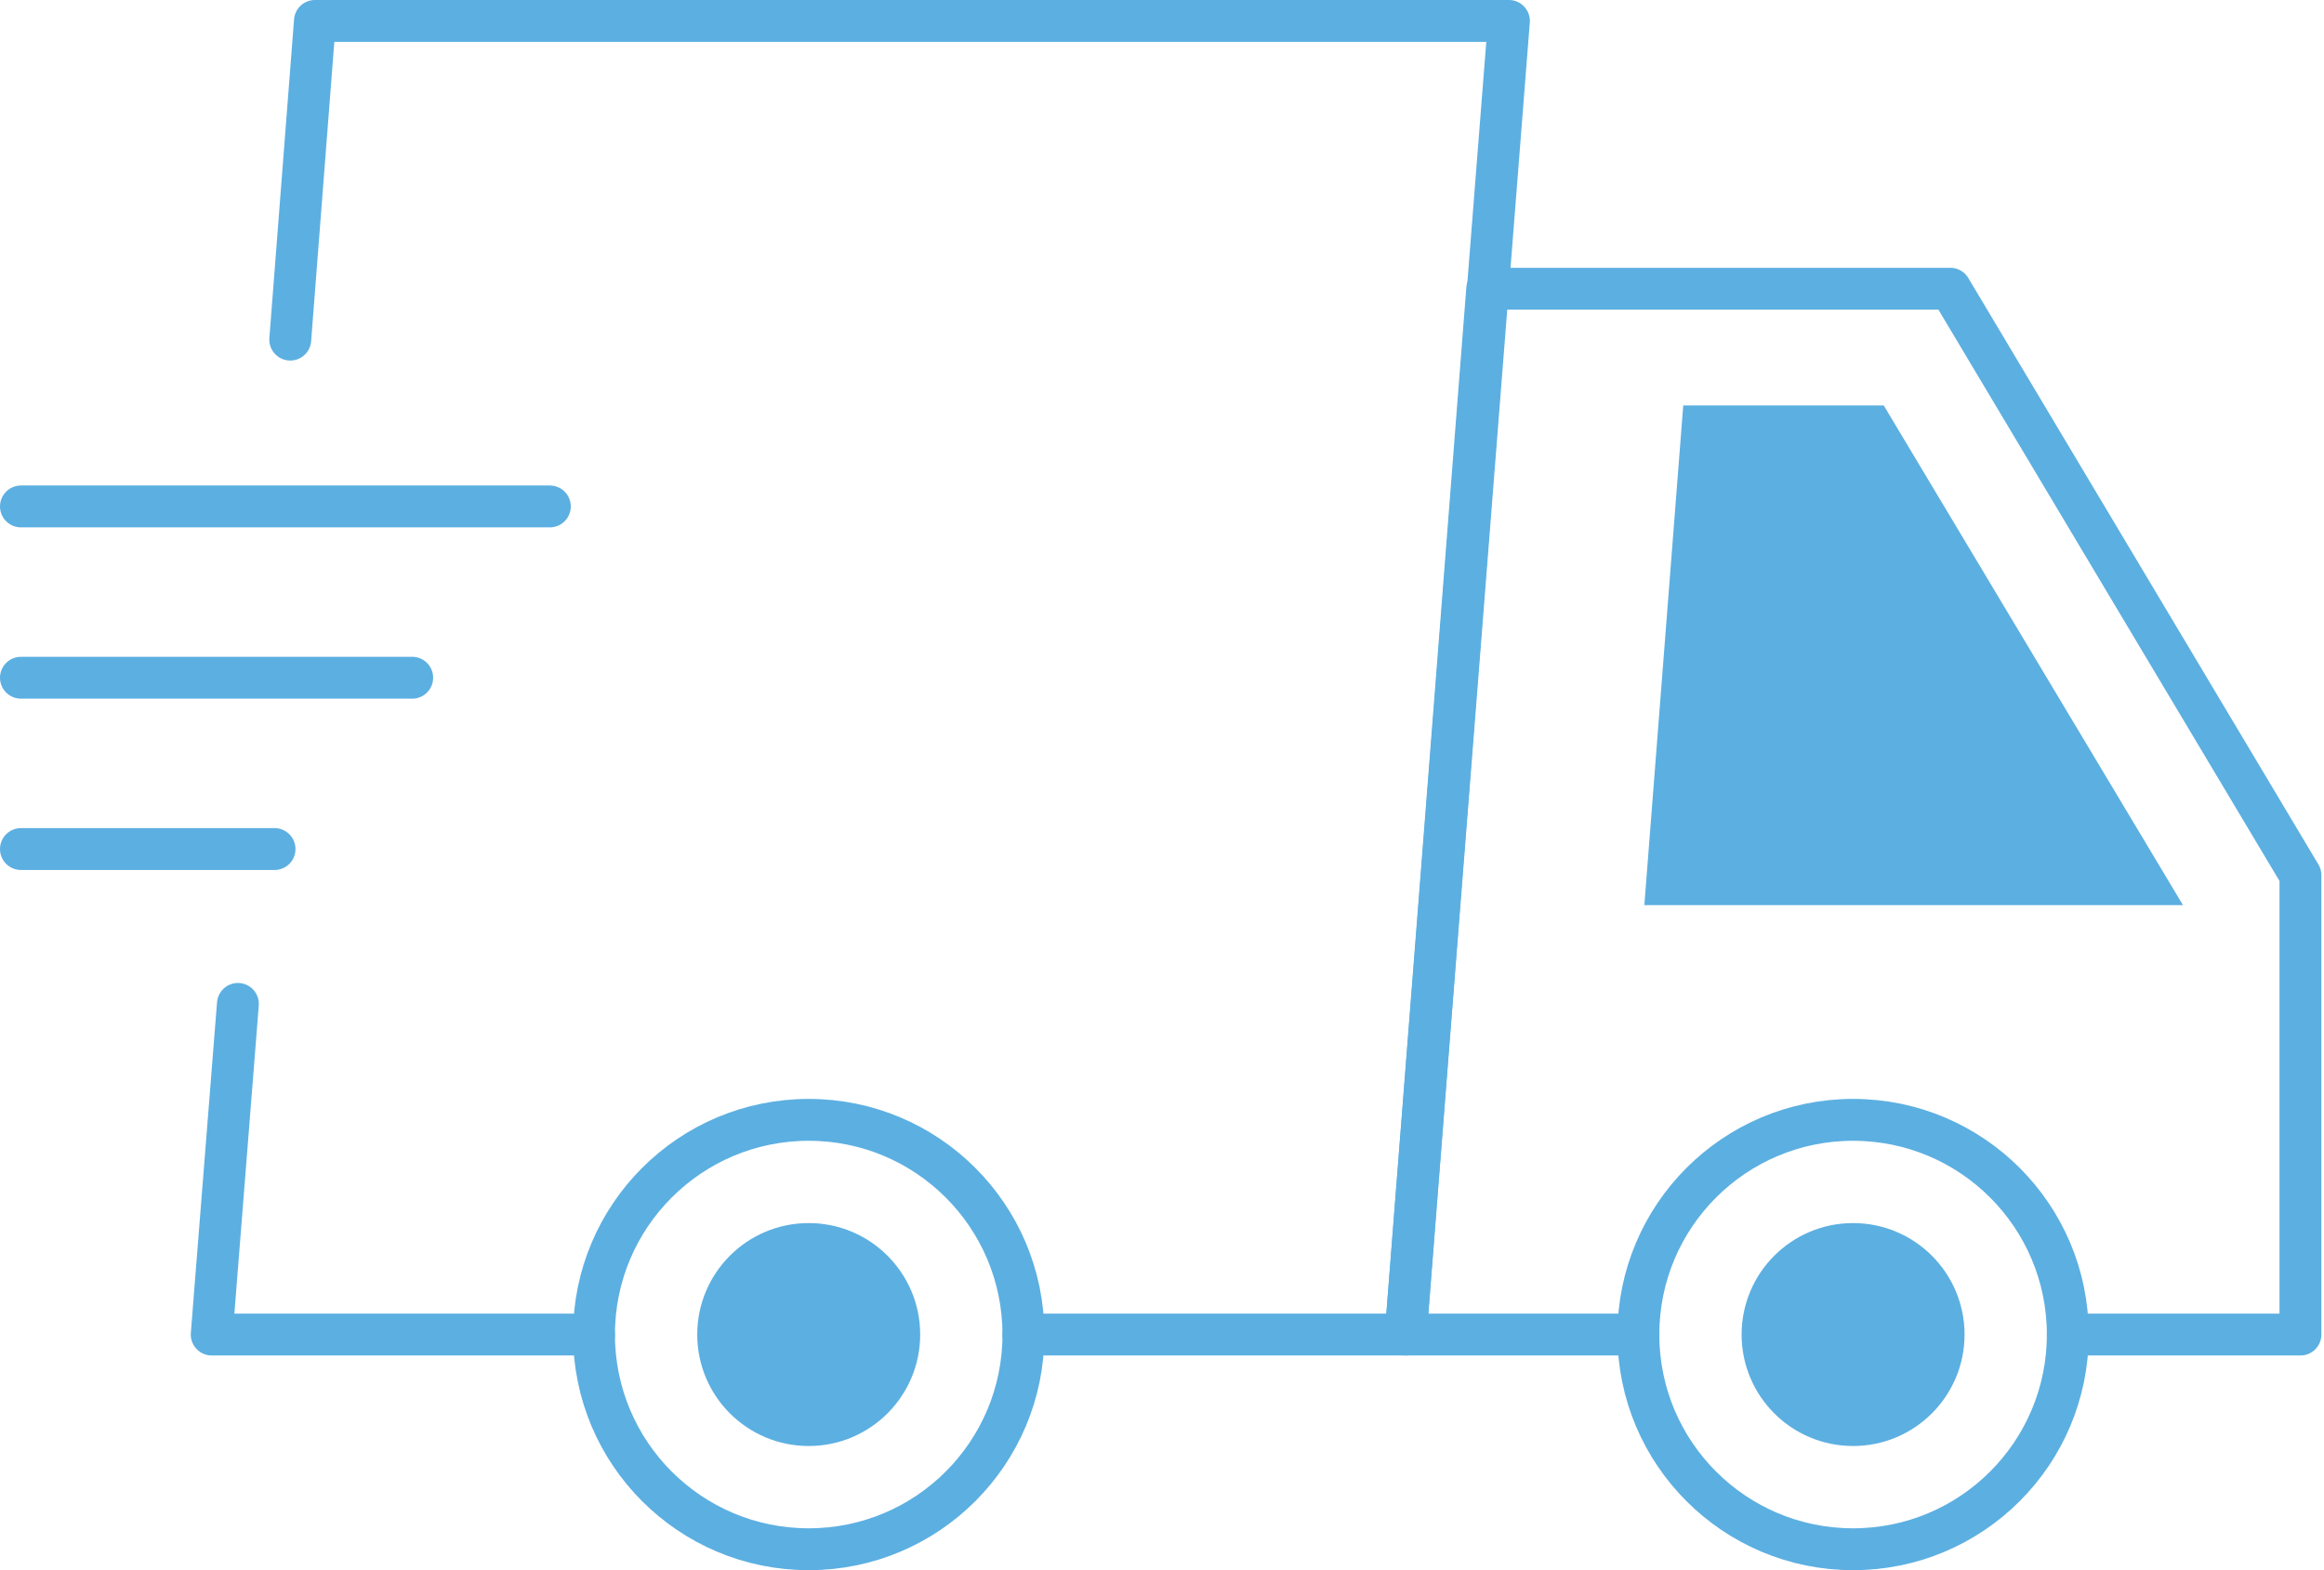 <svg xmlns="http://www.w3.org/2000/svg" width="111" height="75" viewBox="0 0 111 75" fill="none"><path d="M28.371 63.745H10.112L11.363 47.952" stroke="#5CAFE1" stroke-width="2" stroke-linecap="round" stroke-linejoin="round"></path><path d="M13.863 16.222L15.042 1H72.07L67.139 63.745H48.88" stroke="#5CAFE1" stroke-width="2" stroke-linecap="round" stroke-linejoin="round"></path><path d="M98.762 63.745H109.875V41.805L93.152 13.792H71.034L67.14 63.745H78.252" stroke="#5CAFE1" stroke-width="2" stroke-linecap="round" stroke-linejoin="round"></path><path fill-rule="evenodd" clip-rule="evenodd" d="M78.538 43.235H104.265L89.972 19.366H80.396L78.538 43.235Z" fill="#5CAFE1"></path><path d="M88.508 74C94.172 74 98.763 69.409 98.763 63.745C98.763 58.081 94.172 53.49 88.508 53.49C82.844 53.49 78.253 58.081 78.253 63.745C78.253 69.409 82.844 74 88.508 74Z" stroke="#5CAFE1" stroke-width="2" stroke-linecap="round" stroke-linejoin="round"></path><path d="M38.626 74C44.29 74 48.881 69.409 48.881 63.745C48.881 58.081 44.29 53.49 38.626 53.49C32.962 53.49 28.371 58.081 28.371 63.745C28.371 69.409 32.962 74 38.626 74Z" stroke="#5CAFE1" stroke-width="2" stroke-linecap="round" stroke-linejoin="round"></path><path d="M38.626 69.069C41.566 69.069 43.95 66.685 43.95 63.745C43.95 60.804 41.566 58.421 38.626 58.421C35.685 58.421 33.302 60.804 33.302 63.745C33.302 66.685 35.685 69.069 38.626 69.069Z" fill="#5CAFE1"></path><path d="M88.508 69.069C91.448 69.069 93.832 66.685 93.832 63.745C93.832 60.804 91.448 58.421 88.508 58.421C85.567 58.421 83.184 60.804 83.184 63.745C83.184 66.685 85.567 69.069 88.508 69.069Z" fill="#5CAFE1"></path><path d="M1 24.19H26.262" stroke="#5CAFE1" stroke-width="2" stroke-linecap="round" stroke-linejoin="round"></path><path d="M1 32.372H19.688" stroke="#5CAFE1" stroke-width="2" stroke-linecap="round" stroke-linejoin="round"></path><path d="M1 40.555H13.113" stroke="#5CAFE1" stroke-width="2" stroke-linecap="round" stroke-linejoin="round"></path></svg>